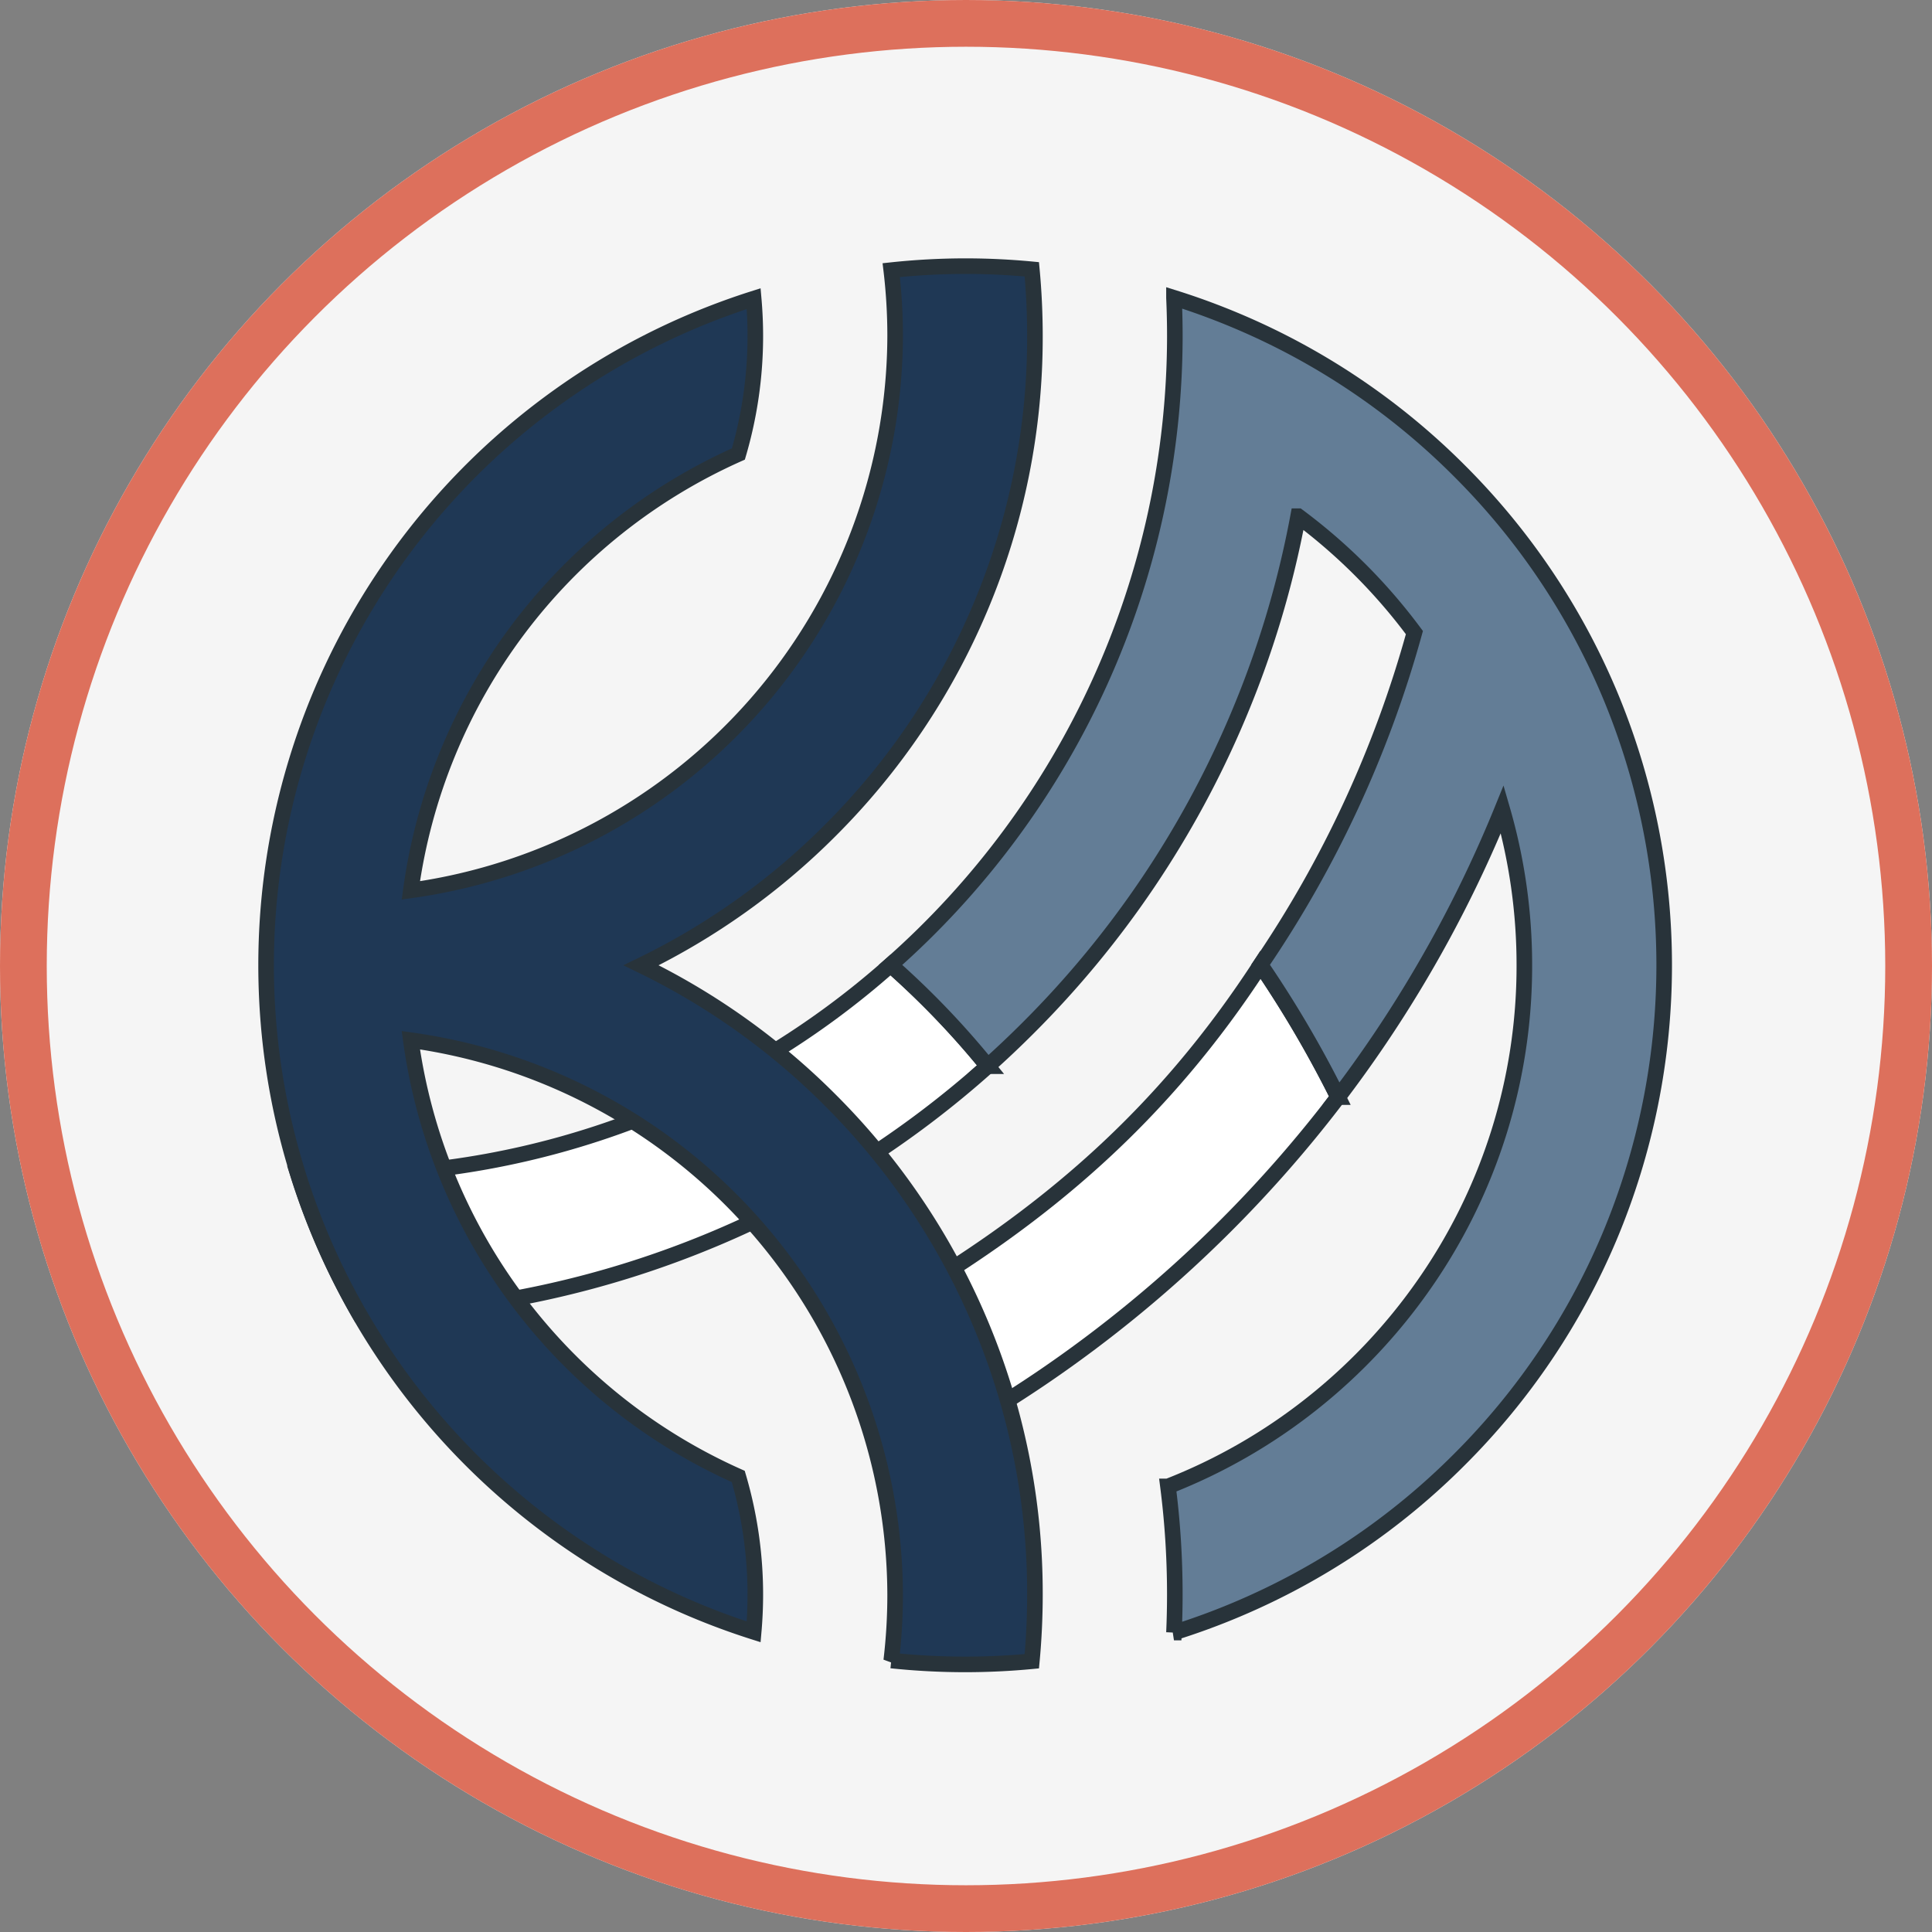 <svg xmlns="http://www.w3.org/2000/svg" width="248" height="248" viewBox="0 0 248 248">
  <rect x="0" y="0" width="248" height="248" fill="#808080" stroke="none"/>
  <g id="logo-logo" transform="translate(0 -0.113)">
    <g id="Ellipse_11" data-name="Ellipse 11" transform="translate(0 0.113)" fill="#f5f5f5" stroke="#dd705c" stroke-width="6">
      <circle cx="124" cy="124" r="124" stroke="none"/>
      <circle cx="124" cy="124" r="121" fill="none"/>
    </g>
    <g id="Gruppe_1" data-name="Gruppe 1" transform="translate(34.165 34.276)">
      <path id="Differenzmenge_262-4" d="M-517.361,496.908a106.828,106.828,0,0,1-71.193,26.956c-1.638,0-3.28-.038-4.882-.11A89.262,89.262,0,0,0-585.5,541.77v0a124.741,124.741,0,0,0,45.851-9.838A125.343,125.343,0,0,0-504.89,509.9,108.466,108.466,0,0,0-517.361,496.908Z" transform="translate(597.508 -407.204)" fill="#fff" stroke="#28333a" stroke-width="2"/>
      <path id="Differenzmenge_259-7" d="M-384,496.867c-12.433,19.126-27.647,32.481-48.044,44.131a76.733,76.733,0,0,1,6.286,17.218h0c2.281-1.239,4.563-2.549,6.786-3.9s4.44-2.771,6.589-4.221a162.581,162.581,0,0,0,23.906-19.724,161.745,161.745,0,0,0,14.426-16.518v0A143.629,143.629,0,0,0-384,496.867Z" transform="translate(511.641 -407.182)" fill="#fff" stroke="#28333a" stroke-width="2"/>
      <path id="Vereinigungsmenge_29" data-name="Vereinigungsmenge 29" d="M-648.114,275.436h0c.072-1.618.109-3.267.109-4.9,0-2.322-.074-4.667-.22-6.969s-.368-4.62-.659-6.892a71.741,71.741,0,0,0,18.433-10.585,72.309,72.309,0,0,0,14.471-15.382,71.281,71.281,0,0,0,12.842-40.933,71.683,71.683,0,0,0-2.835-20.022q-.434,1.068-.884,2.131a161.468,161.468,0,0,1-14.893,27.437c-1.676,2.48-3.457,4.965-5.295,7.382l0,0v0A143.638,143.638,0,0,0-637,189.718a143.609,143.609,0,0,0,19.749-42.644,72.314,72.314,0,0,0-13.2-13.618q-.852-.675-1.723-1.323a124.566,124.566,0,0,1-7.756,25.777,125.21,125.21,0,0,1-26.923,39.932c-1.678,1.676-3.416,3.323-5.171,4.891h0a108.465,108.465,0,0,0-12.472-13,107.777,107.777,0,0,0,36.494-80.547v-.183h0c0-1.627-.038-3.267-.11-4.884h0V104.1c2.733.856,5.463,1.859,8.115,2.981a89.435,89.435,0,0,1,28.525,19.231,89.434,89.434,0,0,1,19.232,28.524,90.029,90.029,0,0,1,0,69.859,89.433,89.433,0,0,1-19.232,28.524A89.441,89.441,0,0,1-640,272.455c-2.652,1.123-5.382,2.125-8.115,2.981Z" transform="translate(764.645 -100.034)" fill="#637d96" stroke="#28333a" stroke-width="2"/>
      <path id="Vereinigungsmenge_30" data-name="Vereinigungsmenge 30" d="M-775.52,274.4a71.627,71.627,0,0,0,.5-8.477,72.089,72.089,0,0,0-62.167-71.156,71.984,71.984,0,0,0,42.031,56,53.621,53.621,0,0,1,2.189,15.143c0,1.6-.072,3.215-.212,4.8h0c-2.624-.833-5.247-1.8-7.8-2.88a89.788,89.788,0,0,1-54.786-82.685,89.788,89.788,0,0,1,54.786-82.685c2.55-1.076,5.174-2.048,7.8-2.88.14,1.587.212,3.2.212,4.8a53.785,53.785,0,0,1-2.173,15.138,71.985,71.985,0,0,0-42.047,56.017,72.09,72.09,0,0,0,62.168-71.155,71.58,71.58,0,0,0-.5-8.461,90.641,90.641,0,0,1,9.473-.514c2.859,0,5.742.137,8.571.406.266,2.829.4,5.709.4,8.569a89.227,89.227,0,0,1-7.049,34.933,89.459,89.459,0,0,1-19.225,28.525,89.539,89.539,0,0,1-24.276,17.312,89.477,89.477,0,0,1,24.277,17.311,89.434,89.434,0,0,1,19.225,28.526,89.217,89.217,0,0,1,7.049,34.933c0,2.862-.135,5.744-.4,8.567-2.835.27-5.718.406-8.572.406a90.587,90.587,0,0,1-9.469-.5Z" transform="translate(855.758 -95.405)" fill="#1f3855" stroke="#28333a" stroke-width="2"/>
    </g>
  </g>
</svg>
